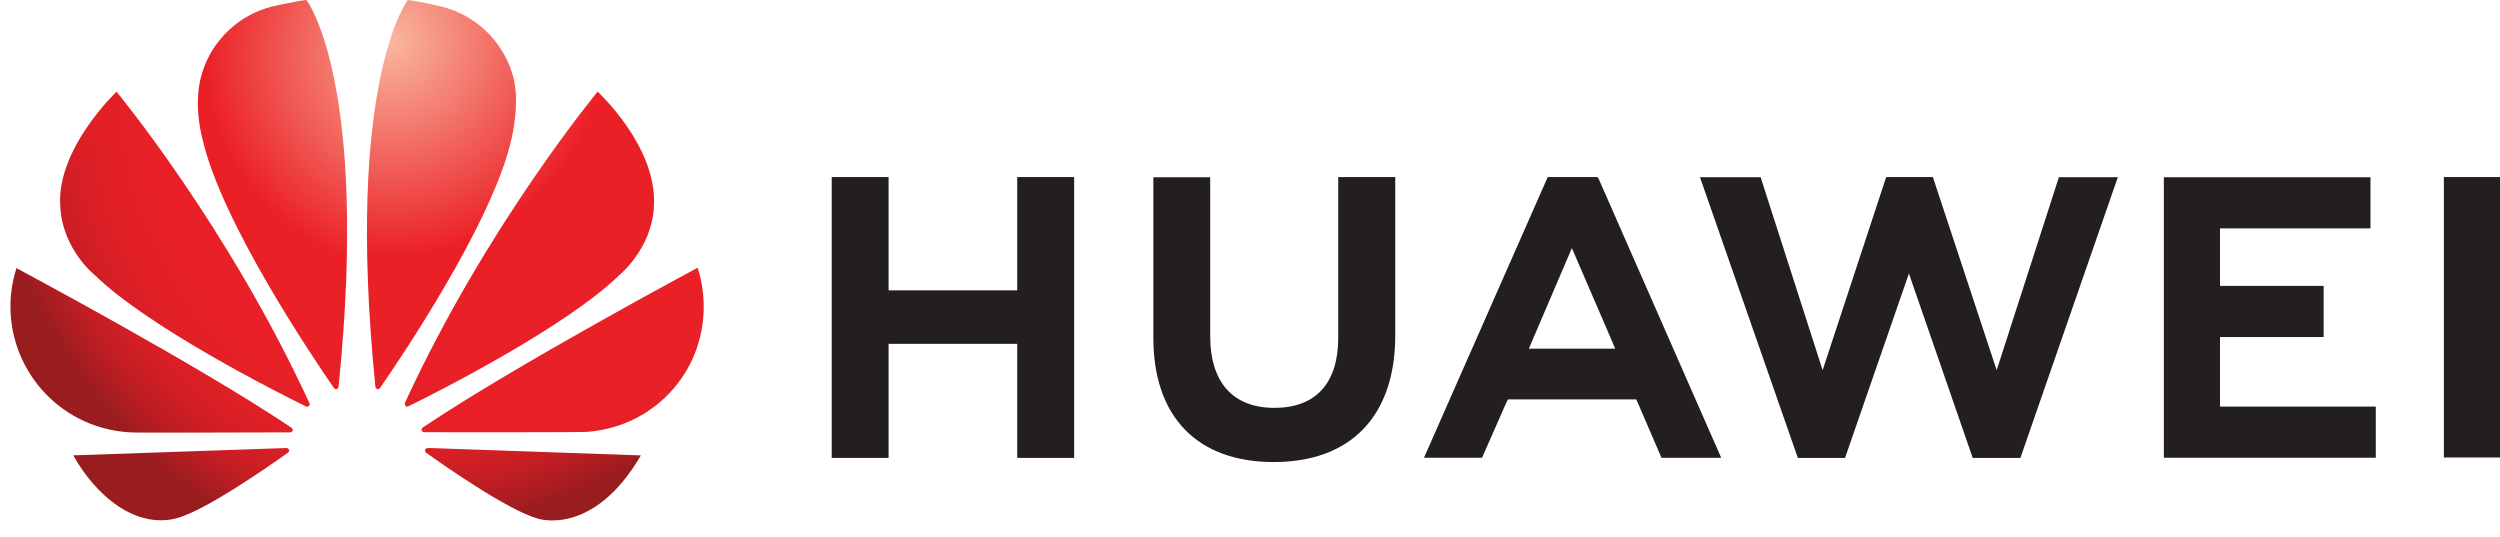 <svg xmlns="http://www.w3.org/2000/svg" xmlns:xlink="http://www.w3.org/1999/xlink" viewBox="0 0 669.79 143.97"><defs><style>.ffe2c724-16b4-44ec-bd6a-b5785525d623{fill:none;}.f765496a-0d21-41ba-aa2f-b205389dcf46{fill:#231f20;}.b43dc445-1441-4929-a751-1d1ed585b15c{clip-path:url(#bc25dd35-2a61-4ec5-956d-8756b373a488);}.e32d7b50-0b87-4401-be92-90d21fa0574b{fill:url(#e233486d-34ad-480b-a154-f73807d9c907);}.a04ae67c-331e-40b3-8bc2-ed51a40ac5f7{clip-path:url(#fd022eb7-b6ee-4c8f-b447-31bb0934d1ba);}.adea5f6c-c132-44d9-b65f-2864a66550bb{fill:url(#a7df9e2c-97a1-4a43-8f32-bc5e14045019);}.e4b751c2-b3db-41c3-ae5a-16832d284b33{clip-path:url(#b97775a1-4648-4c9f-9e22-75762531c33f);}.bbb94043-6249-4035-9a1f-d1a742772e94{fill:url(#e7dc9c79-d7bd-4595-8b45-926550f6b3c9);}.fd9f2294-e944-44f6-a2e3-669e6b79869c{clip-path:url(#a6f35eca-79c3-49b5-b8e5-0f9e6ae756bb);}.fc1b5c3d-adb2-4fb8-b337-b35d82206949{fill:url(#b61a808a-88a2-4894-828a-4628c500aab1);}.beb83638-07f9-4792-94f8-8e793e353c28{clip-path:url(#bfe85c61-1a15-433e-8db7-9ca73d8221dc);}.f6d5c6f5-e9db-46ec-b9eb-b899d37ff730{fill:url(#a5cd686e-3e8f-4955-88f6-b34e503de4fc);}.f5bf632b-5747-4e9b-9723-9e7463ac0534{clip-path:url(#a0e45b31-2f2e-4b66-9c2f-bd4ed0b32c1b);}.f9f37683-0fe3-4440-8202-de8c4fdf850e{fill:url(#b2b3002f-2548-45a6-8801-eea2496f4dbe);}.a6801129-5736-4ba6-aade-37fa1f0de39d{clip-path:url(#b3af952b-3b2a-480d-bd9e-46948dbc76b9);}.e2a4f041-26ff-4035-b7ef-3d6104abf2e6{fill:url(#a5b22b4a-b592-45d5-a033-2e7489fc6334);}.bb971998-6290-4c08-8245-a2b26749016f{clip-path:url(#a4216cef-f0ce-48ba-9d27-11c53ef91e10);}.e87866d9-af35-4809-8247-bef2ea9904f7{fill:url(#eae23a57-b39e-4fcc-b3a7-421988f358ac);}</style><clipPath id="bc25dd35-2a61-4ec5-956d-8756b373a488"><path class="ffe2c724-16b4-44ec-bd6a-b5785525d623" d="M16.15,55.31c.58,11.65,9.39,18.53,9.39,18.53C39.73,87.61,74,105,82,108.9a.67.67,0,0,0,.77-.13.62.62,0,0,0,.16-.69h0C61.09,60.59,31.22,24.57,31.22,24.57S15,39.92,16.15,55.31"></path></clipPath><radialGradient id="e233486d-34ad-480b-a154-f73807d9c907" cx="4065.54" cy="1796.45" r="5.96" gradientTransform="translate(-91301.66 -40216.77) scale(22.49 22.4)" gradientUnits="userSpaceOnUse"><stop offset="0" stop-color="#f9b79f"></stop><stop offset="0.43" stop-color="#eb2027"></stop><stop offset="0.68" stop-color="#e92027"></stop><stop offset="0.78" stop-color="#e22026"></stop><stop offset="0.85" stop-color="#d61f25"></stop><stop offset="0.91" stop-color="#c41e23"></stop><stop offset="0.96" stop-color="#ae1d21"></stop><stop offset="1" stop-color="#991c1f"></stop></radialGradient><clipPath id="fd022eb7-b6ee-4c8f-b447-31bb0934d1ba"><path class="ffe2c724-16b4-44ec-bd6a-b5785525d623" d="M19.62,122c6.19,11,16.61,19.54,27.48,16.91,7.51-1.86,24.49-13.67,30.08-17.65h0c.42-.39.27-.71.27-.71a.76.76,0,0,0-.73-.52h0Z"></path></clipPath><radialGradient id="a7df9e2c-97a1-4a43-8f32-bc5e14045019" cx="4065.96" cy="1796.56" r="5.95" gradientTransform="translate(-91519.02 -40310.7) scale(22.54 22.45)" xlink:href="#e233486d-34ad-480b-a154-f73807d9c907"></radialGradient><clipPath id="b97775a1-4648-4c9f-9e22-75762531c33f"><path class="ffe2c724-16b4-44ec-bd6a-b5785525d623" d="M6,96.45a33.78,33.78,0,0,0,18,17,34.81,34.81,0,0,0,10.92,2.39c.86.16,34,0,42.84,0a.77.77,0,0,0,.59-.37c.26-.45-.22-.85-.22-.85h0C53,97.73,4.41,71.84,4.41,71.84A33.6,33.6,0,0,0,6,96.45"></path></clipPath><radialGradient id="e7dc9c79-d7bd-4595-8b45-926550f6b3c9" cx="4065.88" cy="1796.54" r="5.96" gradientTransform="translate(-91474.57 -40291.64) scale(22.53 22.44)" xlink:href="#e233486d-34ad-480b-a154-f73807d9c907"></radialGradient><clipPath id="a6f35eca-79c3-49b5-b8e5-0f9e6ae756bb"><path class="ffe2c724-16b4-44ec-bd6a-b5785525d623" d="M72.9,1.74A26.42,26.42,0,0,0,54.22,19.29c-2.76,8.62.06,18.06.06,18.06C59.34,59.64,84.17,96.3,89.5,104c.39.38.69.24.69.24a.72.72,0,0,0,.53-.72h0C99,21.7,82.1,0,82.1,0c-2.49.22-9.2,1.74-9.2,1.74"></path></clipPath><radialGradient id="b61a808a-88a2-4894-828a-4628c500aab1" cx="4065.92" cy="1796.57" r="5.95" gradientTransform="translate(-91493.05 -40299.59) scale(22.53 22.44)" xlink:href="#e233486d-34ad-480b-a154-f73807d9c907"></radialGradient><clipPath id="bfe85c61-1a15-433e-8db7-9ca73d8221dc"><path class="ffe2c724-16b4-44ec-bd6a-b5785525d623" d="M100.58,103.58h0a.67.67,0,0,0,1.26.32C107.32,96,132,59.56,137,37.35c0,0,2.74-10.77.11-18.06A26.47,26.47,0,0,0,118.26,1.76s-4.37-1.12-9-1.76c0,0-16.92,21.7-8.69,103.58"></path></clipPath><radialGradient id="a5cd686e-3e8f-4955-88f6-b34e503de4fc" cx="4065.95" cy="1796.56" r="5.96" gradientTransform="translate(-91501.62 -40303.39) scale(22.53 22.44)" xlink:href="#e233486d-34ad-480b-a154-f73807d9c907"></radialGradient><clipPath id="a0e45b31-2f2e-4b66-9c2f-bd4ed0b32c1b"><path class="ffe2c724-16b4-44ec-bd6a-b5785525d623" d="M114.52,120.05a.84.84,0,0,0-.63.45.78.78,0,0,0,.23.76h0c5.49,3.91,22.05,15.46,30,17.69,0,0,14.76,5,27.59-16.94l-57.2-2Z"></path></clipPath><radialGradient id="b2b3002f-2548-45a6-8801-eea2496f4dbe" cx="4066.13" cy="1796.61" r="5.96" gradientTransform="translate(-91590.69 -40342.04) scale(22.55 22.46)" xlink:href="#e233486d-34ad-480b-a154-f73807d9c907"></radialGradient><clipPath id="b3af952b-3b2a-480d-bd9e-46948dbc76b9"><path class="ffe2c724-16b4-44ec-bd6a-b5785525d623" d="M113.27,114.54h0a.76.76,0,0,0-.29.83s.23.43.58.43c9,0,43,.06,43.87-.11a34.31,34.31,0,0,0,9.84-2.25,33.41,33.41,0,0,0,18.38-17.52,34.17,34.17,0,0,0,1.26-24.19s-48.55,25.94-73.65,42.81"></path></clipPath><radialGradient id="a5b22b4a-b592-45d5-a033-2e7489fc6334" cx="4065.91" cy="1796.54" r="5.96" gradientTransform="translate(-91471.48 -40290.17) scale(22.53 22.44)" xlink:href="#e233486d-34ad-480b-a154-f73807d9c907"></radialGradient><clipPath id="a4216cef-f0ce-48ba-9d27-11c53ef91e10"><path class="ffe2c724-16b4-44ec-bd6a-b5785525d623" d="M108.52,107.87h0a.82.82,0,0,0,.16.9.73.73,0,0,0,.77.06c8.19-4,42.24-21.3,56.34-35,0,0,8.93-7.14,9.4-18.6,1-15.93-15.08-30.67-15.08-30.67s-29.78,35.9-51.59,83.3"></path></clipPath><radialGradient id="eae23a57-b39e-4fcc-b3a7-421988f358ac" cx="4065.78" cy="1796.5" r="5.95" gradientTransform="translate(-91416.2 -40266.3) scale(22.51 22.42)" xlink:href="#e233486d-34ad-480b-a154-f73807d9c907"></radialGradient></defs><title>Asset 8</title><g id="a6fea484-7e94-4536-8486-568a8bbafb96" data-name="Layer 2"><g id="b719b502-8e7a-4158-8441-f8b8ce796b8f" data-name="Layer 1"><polygon class="f765496a-0d21-41ba-aa2f-b205389dcf46" points="272.53 77.79 238.07 77.79 238.07 47.44 222.83 47.44 222.83 122.68 238.07 122.68 238.07 92.12 272.53 92.12 272.53 122.68 287.78 122.68 287.78 47.44 272.53 47.44 272.53 77.79"></polygon><path class="f765496a-0d21-41ba-aa2f-b205389dcf46" d="M358.53,90.5c0,12.24-6.08,18.77-17.09,18.77S324.23,102.56,324.23,90V47.49H309v43c0,21.17,11.75,33.3,32.25,33.3,20.68,0,32.56-12.36,32.56-33.91V47.44H358.53Z"></path><polygon class="f765496a-0d21-41ba-aa2f-b205389dcf46" points="534.94 99.18 517.85 47.44 505.34 47.44 488.31 99.18 471.7 47.48 455.45 47.48 481.67 122.68 494.32 122.68 511.43 73.28 528.52 122.68 541.3 122.68 567.4 47.48 551.61 47.48 534.94 99.18"></polygon><polygon class="f765496a-0d21-41ba-aa2f-b205389dcf46" points="594.77 90.3 622.54 90.3 622.54 76.59 594.77 76.59 594.77 61.19 635.09 61.19 635.09 47.49 579.73 47.49 579.73 122.63 636.51 122.63 636.51 108.93 594.77 108.93 594.77 90.3"></polygon><rect class="f765496a-0d21-41ba-aa2f-b205389dcf46" x="654.75" y="47.44" width="15.04" height="75.13"></rect><path class="f765496a-0d21-41ba-aa2f-b205389dcf46" d="M438.39,107l6.75,15.65h16L428.3,47.89l-.3-.45H414.66l-33.15,75.19h15.56l6.41-14.57L404,107ZM421.13,66.47,432,91.66H432l.73,1.75H409.62l.73-1.75h0Z"></path><g class="b43dc445-1441-4929-a751-1d1ed585b15c"><rect class="e32d7b50-0b87-4401-be92-90d21fa0574b" x="14.98" y="24.57" width="68.1" height="84.51"></rect></g><g class="a04ae67c-331e-40b3-8bc2-ed51a40ac5f7"><rect class="adea5f6c-c132-44d9-b65f-2864a66550bb" x="19.62" y="120.01" width="57.98" height="21.52"></rect></g><g class="e4b751c2-b3db-41c3-ae5a-16832d284b33"><rect class="bbb94043-6249-4035-9a1f-d1a742772e94" y="71.84" width="78.58" height="44.15"></rect></g><g class="fd9f2294-e944-44f6-a2e3-669e6b79869c"><rect class="fc1b5c3d-adb2-4fb8-b337-b35d82206949" x="51.46" width="47.49" height="104.37"></rect></g><g class="beb83638-07f9-4792-94f8-8e793e353c28"><rect class="f6d5c6f5-e9db-46ec-b9eb-b899d37ff730" x="92.35" width="47.42" height="104.43"></rect></g><g class="f5bf632b-5747-4e9b-9723-9e7463ac0534"><rect class="f9f37683-0fe3-4440-8202-de8c4fdf850e" x="113.77" y="120.04" width="57.95" height="23.93"></rect></g><g class="a6801129-5736-4ba6-aade-37fa1f0de39d"><rect class="e2a4f041-26ff-4035-b7ef-3d6104abf2e6" x="112.84" y="71.73" width="78.42" height="44.13"></rect></g><g class="bb971998-6290-4c08-8245-a2b26749016f"><rect class="e87866d9-af35-4809-8247-bef2ea9904f7" x="108.28" y="24.57" width="67.94" height="84.49"></rect></g></g></g></svg>